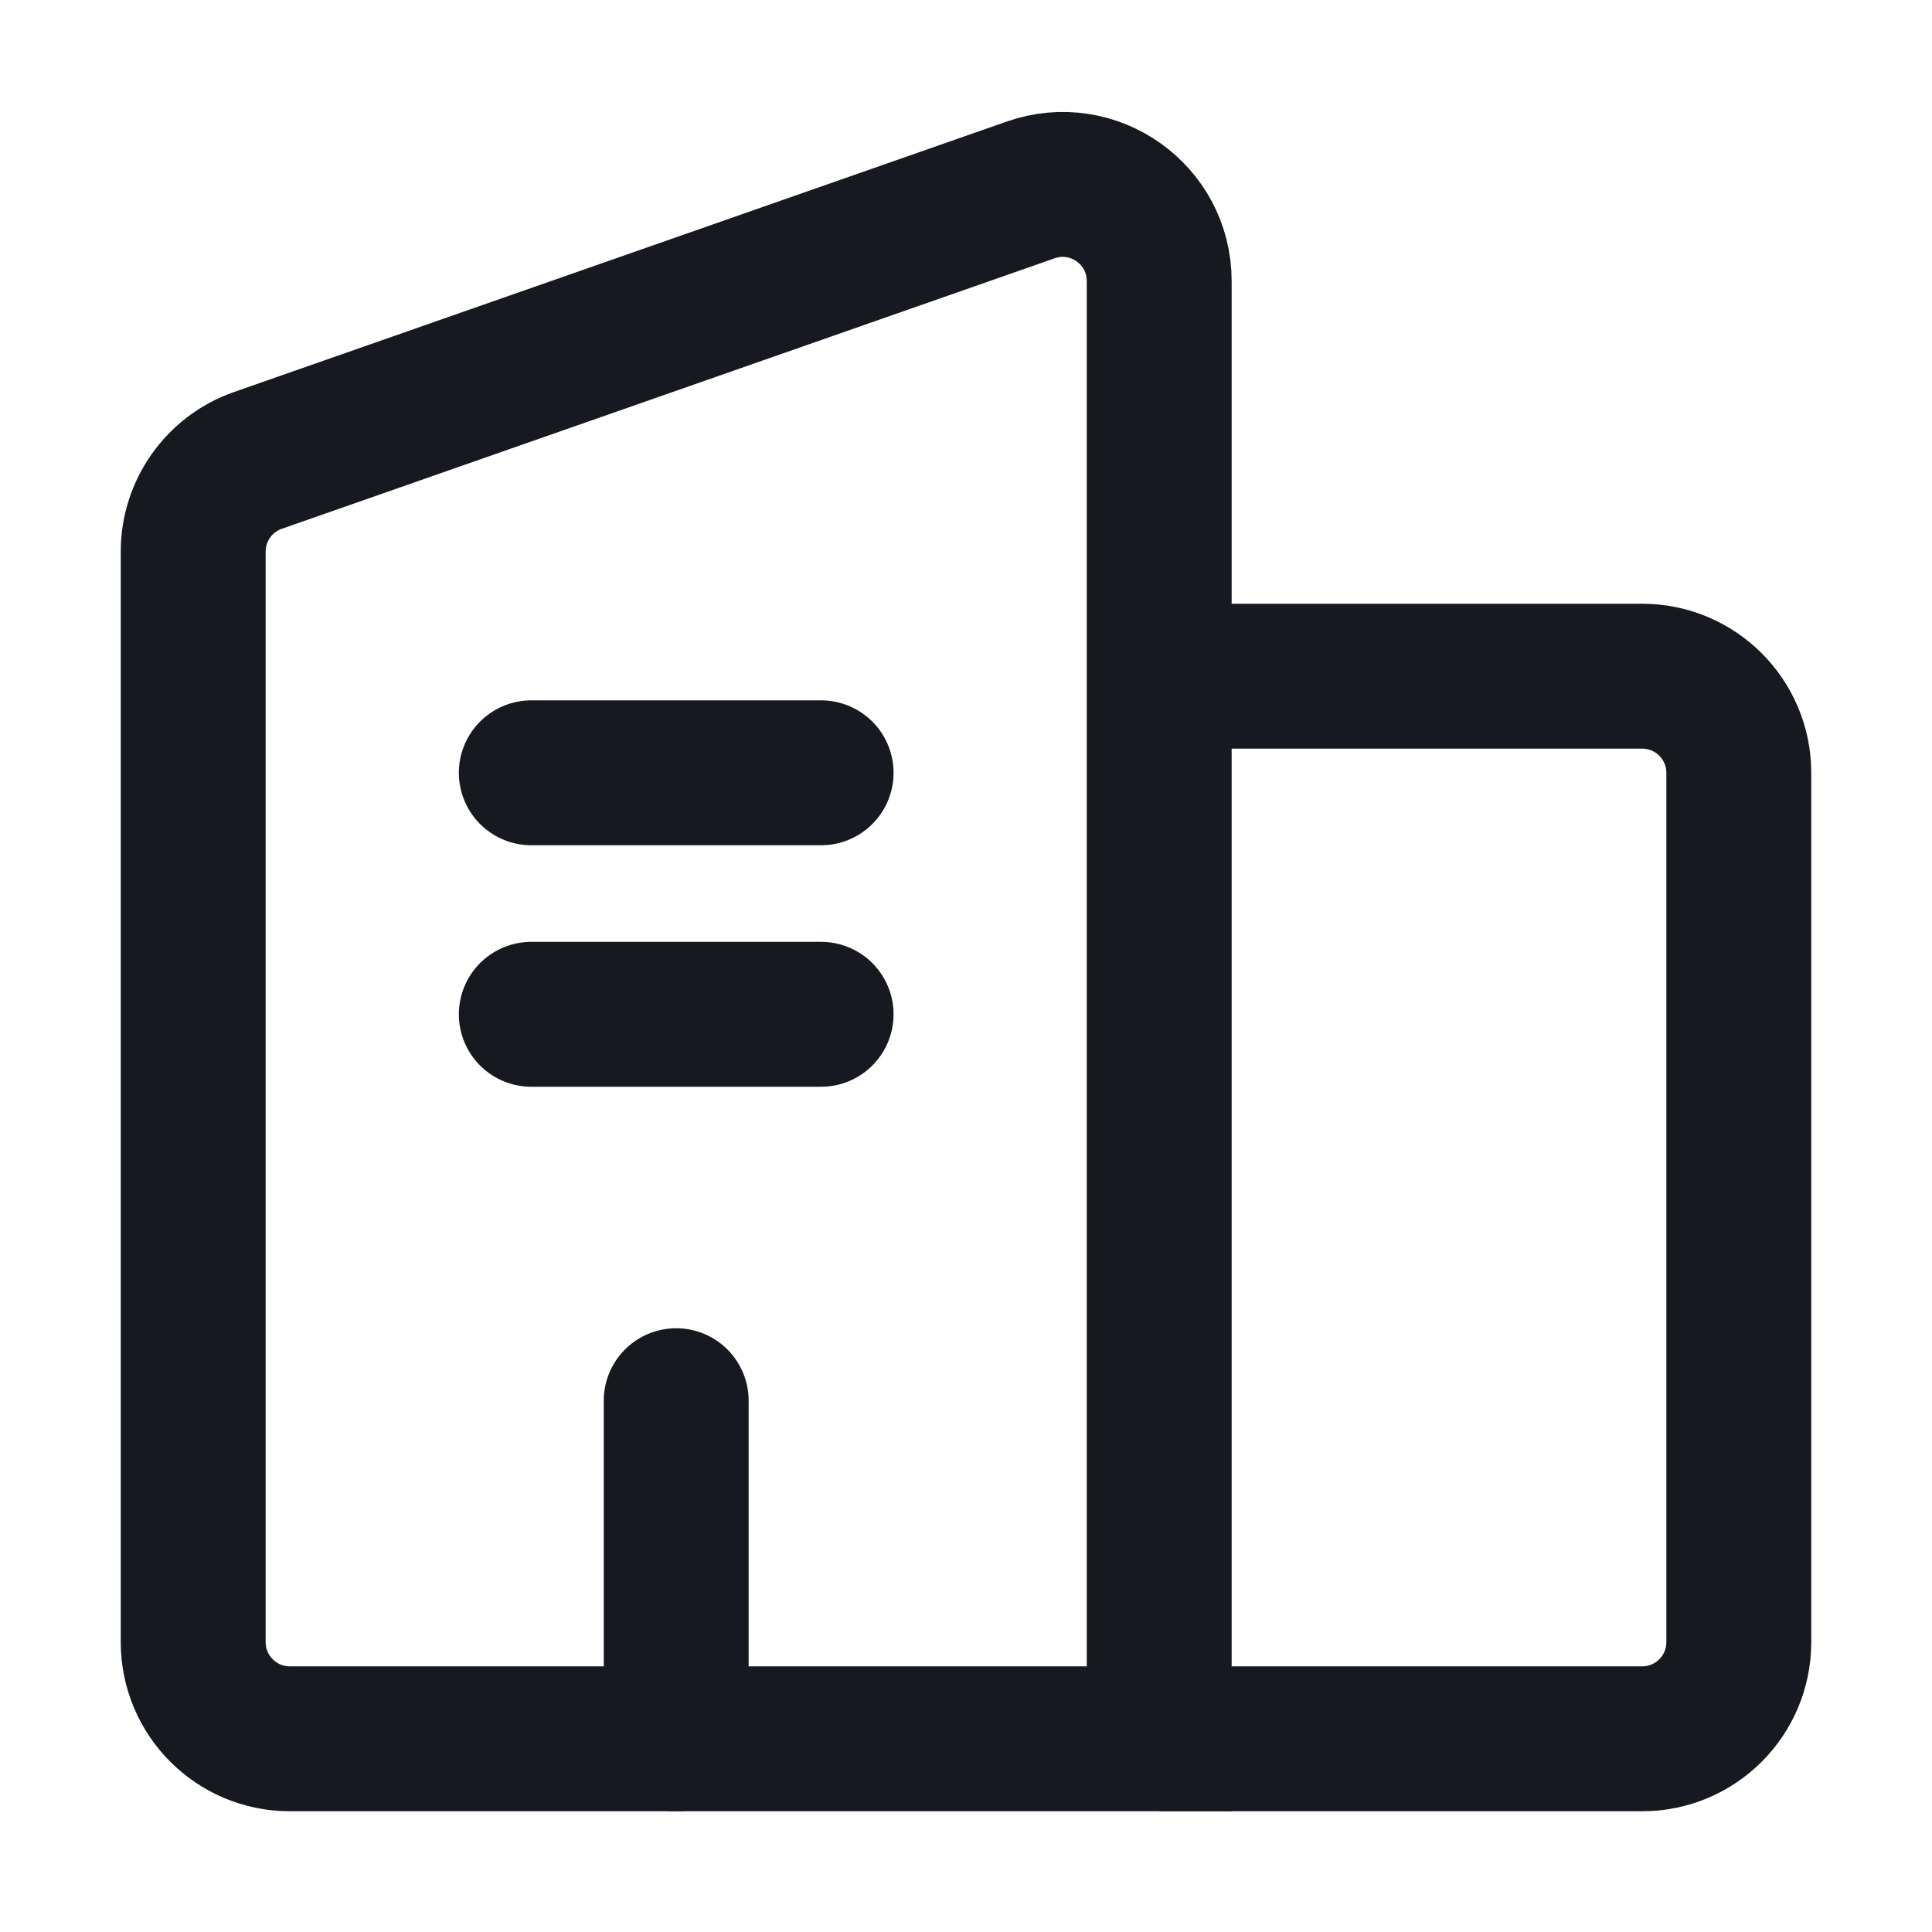 <svg width="20" height="20" viewBox="0 0 20 20" fill="none" xmlns="http://www.w3.org/2000/svg">
<path d="M2 5.709C2 5.285 2.269 4.906 2.67 4.766L10.67 1.966C11.32 1.738 12 2.221 12 2.909V18H3C2.448 18 2 17.552 2 17V5.709Z" stroke="#161920" stroke-width="1.5"/>
<path d="M12 7H17C17.552 7 18 7.448 18 8V17C18 17.552 17.552 18 17 18H12" stroke="#161920" stroke-width="1.5"/>
<path d="M5.5 8H8.5" stroke="#161920" stroke-width="1.5" stroke-linecap="round"/>
<path d="M5.5 10.5H8.5" stroke="#161920" stroke-width="1.5" stroke-linecap="round"/>
<path d="M7 18V14.5" stroke="#161920" stroke-width="1.5" stroke-linecap="round"/>
</svg>
